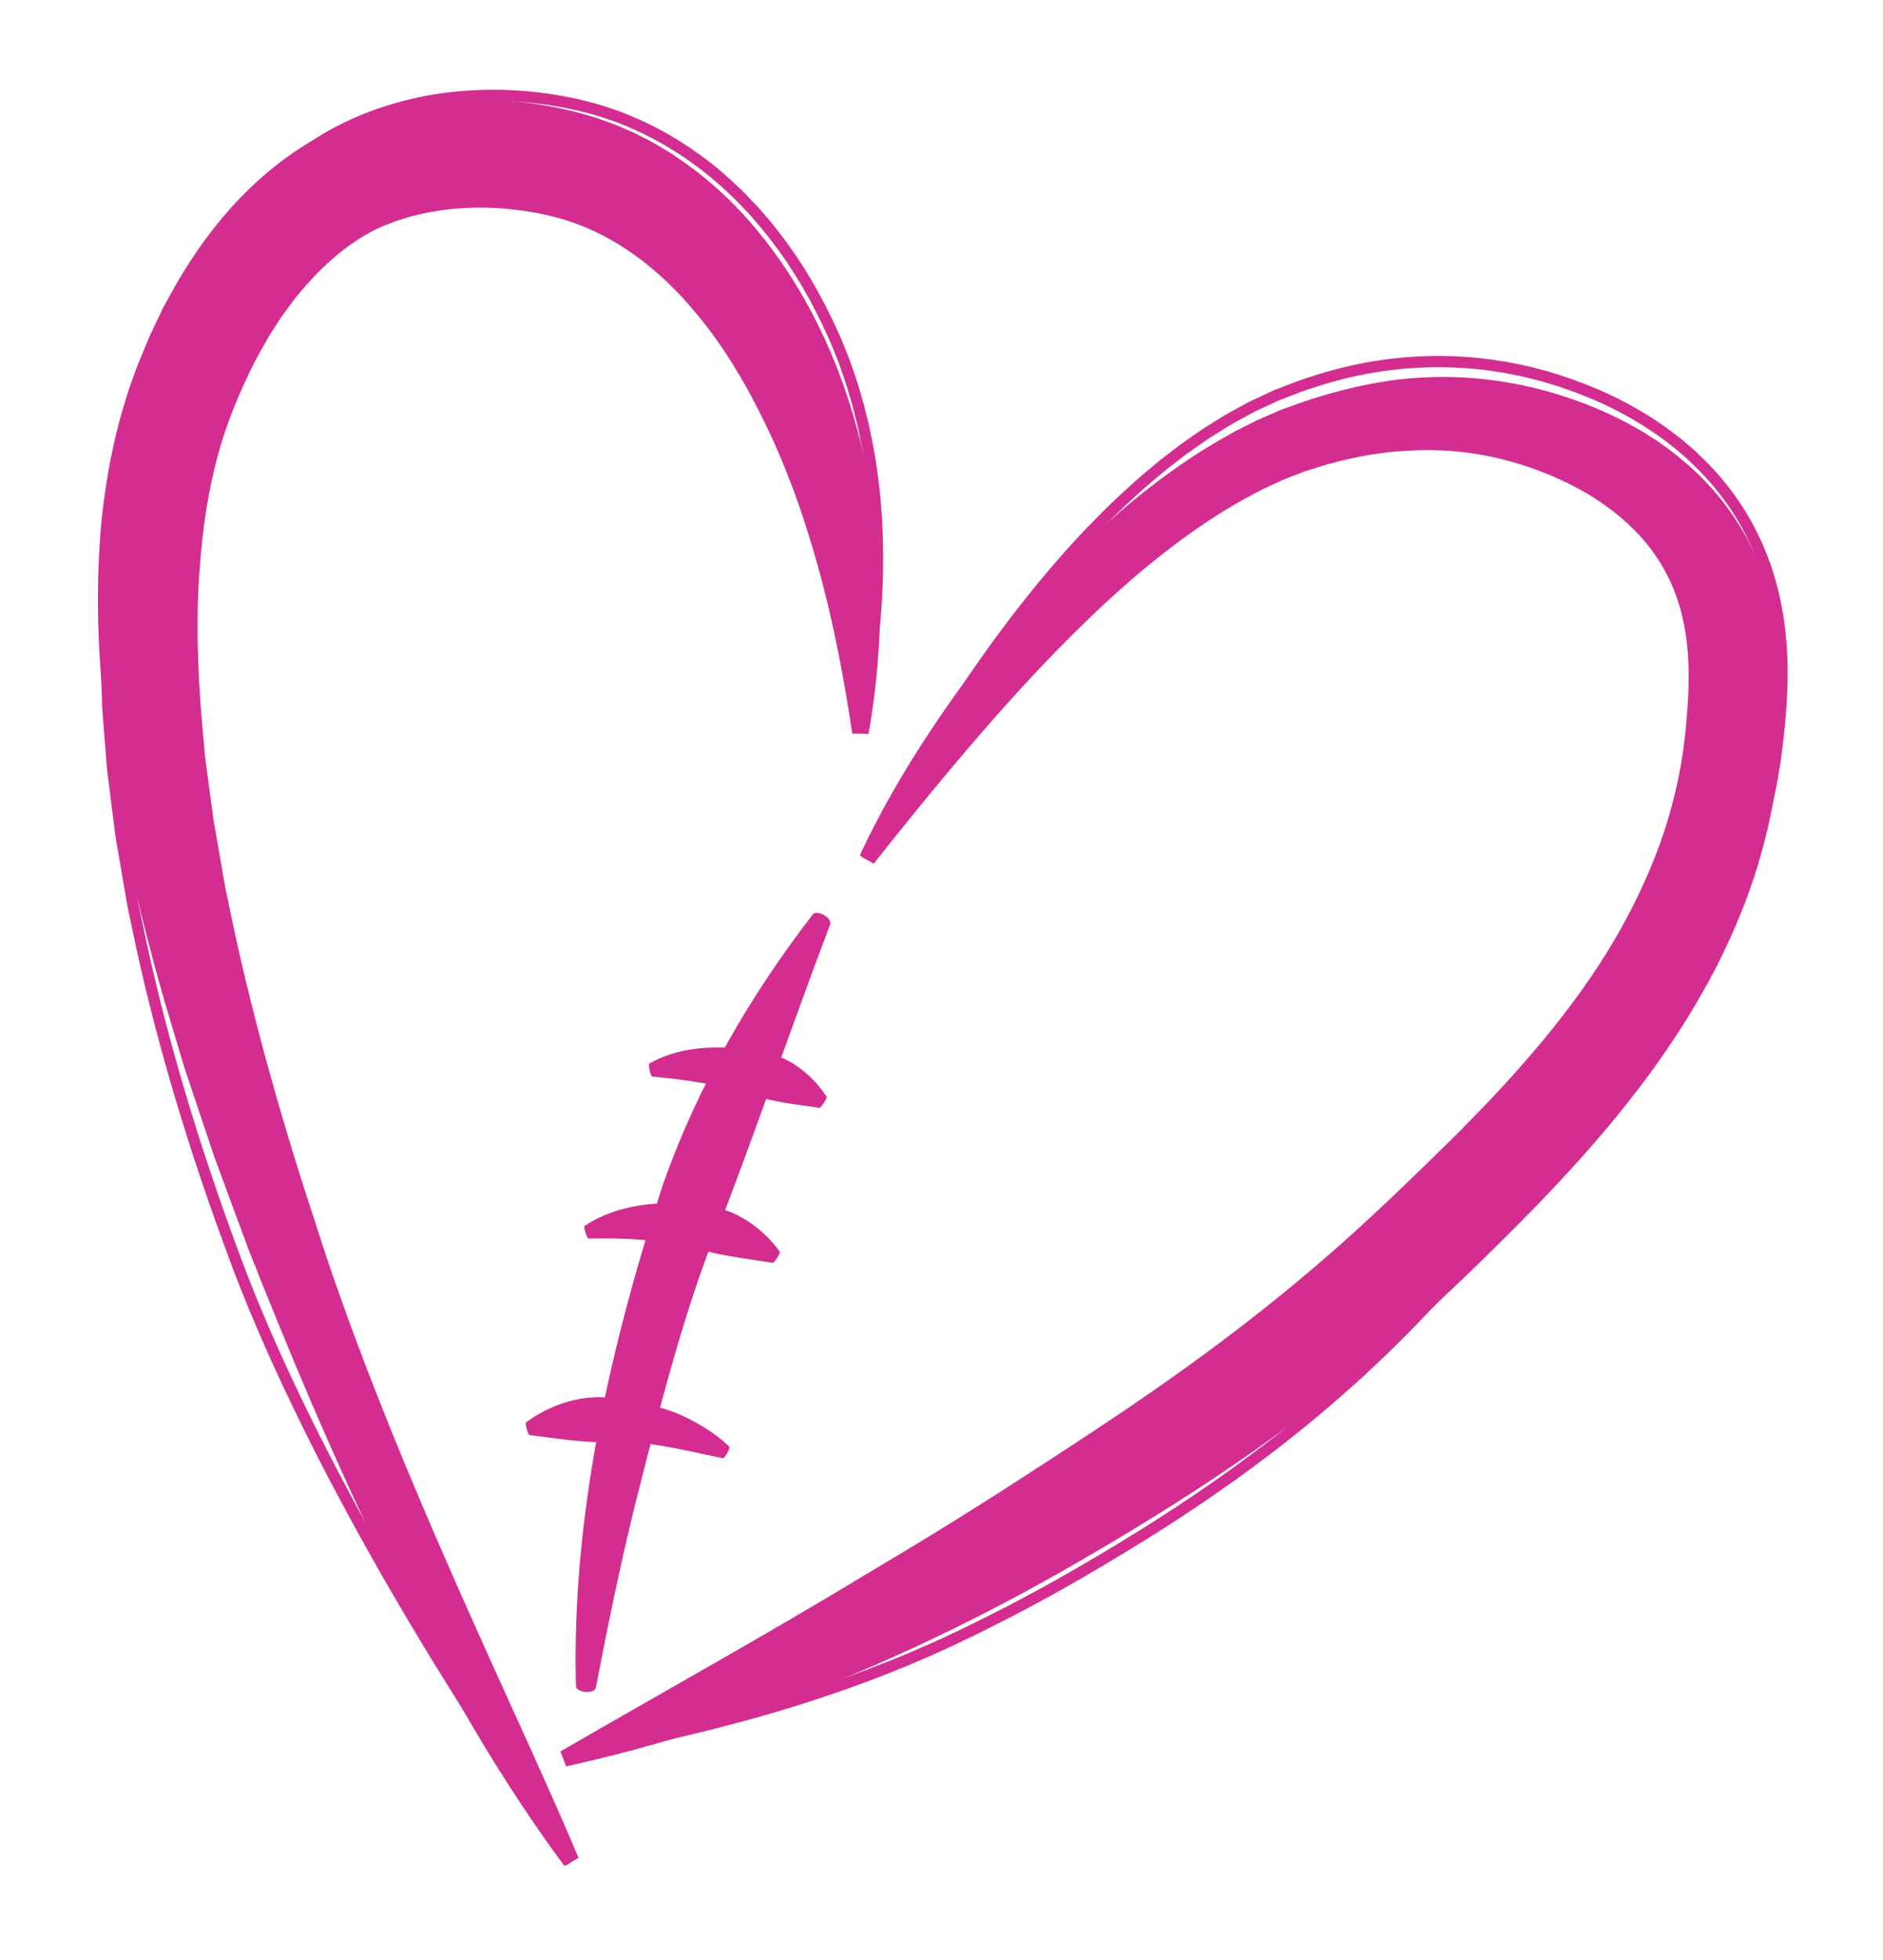 <svg width="297" height="309" viewBox="0 0 297 309" fill="none" xmlns="http://www.w3.org/2000/svg">
<path d="M130.963 145.657C125.291 160.672 120.162 175.496 114.607 190.162C111.583 197.148 109.024 204.735 106.773 212.393C104.522 220.054 102.565 227.786 100.686 235.154C98.091 245.346 95.989 255.678 93.965 266.121C93.88 266.552 93.114 266.828 92.253 266.732C91.452 266.644 90.853 266.259 90.842 265.852C90.675 259.187 90.909 252.477 91.516 245.77C92.125 239.066 93.086 232.369 94.334 225.719C96.829 212.414 100.459 199.321 104.635 186.532C110.066 171.199 118.304 156.954 128.223 144.134C128.503 143.78 129.322 143.865 130.059 144.317C130.722 144.724 131.087 145.293 130.956 145.653L130.963 145.657Z" fill="#E54FB1"/>
<path d="M121.878 199.088C119.854 198.759 117.939 198.501 116.121 198.208C114.299 197.918 112.579 197.579 110.888 197.113C109.3 196.431 107.517 196.07 105.727 195.848C103.93 195.621 102.122 195.565 100.367 195.402C97.932 195.215 95.45 195.233 92.827 195.264C92.717 195.264 92.494 194.819 92.327 194.271C92.171 193.759 92.125 193.335 92.21 193.275C95.085 191.349 98.502 190.292 101.994 189.89C105.497 189.48 109.066 189.731 112.576 190.261C116.78 191.155 120.47 193.854 122.994 197.321C123.062 197.42 122.86 197.89 122.544 198.371C122.261 198.802 121.98 199.099 121.885 199.085L121.878 199.088Z" fill="#E54FB1"/>
<path d="M129.248 174.644C125.479 174.111 122.214 173.764 119.187 172.761C117.776 172.058 116.17 171.633 114.55 171.33C112.927 171.029 111.289 170.852 109.701 170.559C107.5 170.192 105.241 169.969 102.845 169.711C102.746 169.7 102.572 169.234 102.459 168.672C102.352 168.146 102.338 167.722 102.423 167.672C105.181 166.089 108.354 165.347 111.551 165.177C114.76 165.004 117.989 165.4 121.165 165.99C124.955 166.965 128.205 169.591 130.385 172.899C130.446 172.994 130.23 173.457 129.907 173.93C129.616 174.358 129.34 174.655 129.251 174.644H129.248Z" fill="#E54FB1"/>
<path d="M82.983 224.224C86.556 221.626 90.934 220.071 95.319 220.294C97.428 220.633 99.616 220.912 101.778 221.354C103.933 221.792 106.053 222.414 107.932 223.326C110.527 224.57 112.973 226.1 115.04 228.068C115.125 228.15 114.965 228.62 114.682 229.122C114.416 229.588 114.143 229.917 114.04 229.895C110.711 229.22 107.602 228.489 104.476 227.952C101.363 227.418 98.226 227.107 95.149 227.348C91.459 227.383 87.747 226.772 83.522 226.241C83.405 226.224 83.196 225.757 83.05 225.199C82.923 224.697 82.898 224.294 82.983 224.231V224.224Z" fill="#E54FB1"/>
<path d="M89.314 278.471C108.095 274.312 126.405 267.948 143.955 259.837C152.733 255.781 161.329 251.3 169.723 246.448C178.026 241.652 186.324 236.592 194.396 231.069C204.389 224.27 214.063 216.764 223.195 208.608L226.594 205.519L229.934 202.364C231.061 201.303 232.11 200.272 233.192 199.222L236.421 196.056C238.573 193.928 240.717 191.773 242.841 189.575C244.961 187.373 247.059 185.126 249.122 182.836C251.182 180.535 253.199 178.185 255.17 175.779C257.134 173.365 259.041 170.888 260.884 168.351C262.714 165.803 264.472 163.188 266.145 160.509C267.797 157.813 269.371 155.056 270.821 152.226C272.249 149.381 273.596 146.483 274.766 143.504C275.078 142.769 275.333 142.006 275.617 141.26C275.894 140.511 276.177 139.762 276.418 138.995L277.17 136.712L277.836 134.401C278.067 133.634 278.262 132.853 278.449 132.076C278.634 131.295 278.846 130.521 279.01 129.737C279.336 128.164 279.672 126.595 279.906 125.008C280.19 123.429 280.36 121.835 280.555 120.245C280.651 119.45 280.693 118.651 280.761 117.852C280.825 117.057 280.892 116.245 280.927 115.51C281.044 113.17 281.175 110.219 281.055 106.809C280.934 103.399 280.552 99.508 279.545 95.388C278.542 91.275 276.89 86.928 274.391 82.889C273.146 80.871 271.711 78.935 270.119 77.136C268.527 75.334 266.776 73.676 264.929 72.174C264.465 71.803 264.007 71.422 263.536 71.061L262.097 70.026L261.377 69.513L260.636 69.04C260.144 68.725 259.651 68.411 259.158 68.1C257.152 66.927 255.127 65.838 253.071 64.937C248.97 63.1 244.844 61.799 240.873 60.901C236.903 60.018 233.05 59.569 229.608 59.463C226.158 59.347 223.096 59.544 220.565 59.827C216.087 60.382 211.436 61.456 206.885 62.909C206.605 62.997 206.321 63.089 206.037 63.181C205.757 63.269 205.456 63.386 205.165 63.488C204.581 63.7 203.992 63.909 203.404 64.121C203.109 64.227 202.815 64.333 202.517 64.439L202.074 64.601L201.642 64.789C201.068 65.036 200.49 65.287 199.908 65.538C199.331 65.792 198.742 66.029 198.171 66.305C197.608 66.587 197.04 66.87 196.473 67.156C195.906 67.443 195.335 67.725 194.765 68.015C194.212 68.33 193.659 68.641 193.102 68.955C188.653 71.468 184.392 74.415 180.333 77.638C176.271 80.861 172.414 84.362 168.77 88.034C161.474 95.381 154.977 103.36 149.39 111.343C143.814 119.337 139.102 127.316 135.618 134.861L137.819 136.165C140.294 133.002 143.016 129.634 145.834 126.182C148.667 122.726 151.641 119.171 154.746 115.591C160.957 108.431 167.706 101.152 174.945 94.515C178.561 91.197 182.308 88.059 186.154 85.221C189.997 82.387 193.942 79.853 197.923 77.782C198.419 77.521 198.916 77.263 199.409 77.005C199.912 76.775 200.412 76.549 200.912 76.32C201.408 76.09 201.904 75.864 202.4 75.638C202.897 75.418 203.4 75.245 203.896 75.047C204.393 74.853 204.889 74.662 205.382 74.471L205.75 74.326L206.123 74.21L206.867 73.977C207.36 73.821 207.852 73.666 208.342 73.514C208.593 73.439 208.817 73.358 209.086 73.284C209.352 73.213 209.614 73.139 209.88 73.068C211.965 72.507 213.953 72.065 215.91 71.733C217.863 71.407 219.77 71.178 221.624 71.082C225.219 70.839 229.048 70.938 232.954 71.588C236.839 72.196 240.93 73.39 244.851 75.061C246.811 75.899 248.725 76.86 250.551 77.945C252.366 79.044 254.085 80.274 255.677 81.61C256.063 81.952 256.45 82.295 256.84 82.641C257.219 82.991 257.563 83.37 257.931 83.726C258.112 83.91 258.297 84.087 258.474 84.271L258.981 84.84C259.332 85.211 259.63 85.617 259.959 86.002C261.211 87.582 262.274 89.275 263.157 91.059C264.915 94.628 265.876 98.614 266.212 102.823C266.375 104.929 266.397 107.085 266.297 109.29C266.251 110.393 266.177 111.509 266.085 112.644C266.035 113.22 265.986 113.796 265.936 114.368L265.854 115.248L265.759 116.054C264.837 124.637 262.356 132.458 259.364 139.045C256.737 144.928 253.419 150.593 249.555 156C245.698 161.41 241.355 166.587 236.708 171.609C232.054 176.63 227.101 181.493 222.004 186.38L220.086 188.218L219.122 189.136L218.175 190.02C216.91 191.19 215.673 192.388 214.389 193.54C213.103 194.685 211.841 195.858 210.54 196.989C209.231 198.112 207.948 199.257 206.626 200.363C196.101 209.283 184.935 217.389 173.243 225.114C170.33 227.054 167.37 228.973 164.395 230.913L162.159 232.366L159.947 233.786C158.468 234.73 157.008 235.698 155.519 236.62C149.602 240.384 143.604 244.038 137.553 247.621C121.498 257.367 105.015 266.502 88.392 276.114L89.314 278.496V278.471Z" fill="#E54FB1"/>
<path d="M90.608 277.535L90.222 275.81C91.81 275.457 93.518 275.093 95.337 274.704C101.346 273.418 108.818 271.817 116.954 269.602C122.484 268.107 128.074 266.354 133.562 264.393C136.157 263.474 138.932 262.407 142.307 261.029C144.913 259.933 148.011 258.601 151.162 257.071C153.598 255.922 155.962 254.714 158.249 253.547L159.032 253.148C160.025 252.632 161.021 252.099 161.985 251.583L163.247 250.904C164.349 250.31 165.388 249.749 166.423 249.155C171.021 246.572 175.434 243.957 179.922 241.158C186.395 237.119 192.514 232.942 198.108 228.737C203.021 225.047 207.782 221.135 212.255 217.11L213.734 215.785L217.722 212.036L218.682 211.085C219.905 209.877 221.061 208.732 222.071 207.689L225.492 204.081L241.058 186.875C244.727 182.804 249.544 177.376 254.238 171.514C259.268 165.17 263.093 159.721 266.28 154.367C268.208 151.141 269.949 147.89 271.455 144.703C273.051 141.338 274.472 137.783 275.681 134.133C276.932 130.345 277.928 126.472 278.637 122.627L279.141 119.598L279.524 116.535C279.57 116.171 279.602 115.842 279.637 115.51L279.828 113.534C279.914 112.563 280.002 111.509 280.062 110.432C280.35 105.534 280.165 101.173 279.492 97.091C279.08 94.639 278.503 92.285 277.776 90.105C276.971 87.713 275.961 85.402 274.766 83.232C273.557 81.023 272.093 78.875 270.413 76.846L270.165 76.553C269.818 76.139 269.491 75.751 269.141 75.38C268.676 74.871 268.251 74.404 267.79 73.97L266.34 72.556C266.032 72.27 265.698 71.987 265.344 71.683C265.184 71.546 265.021 71.408 264.862 71.266L264.1 70.616C263.947 70.496 263.774 70.362 263.6 70.231L262.894 69.69C262.512 69.397 262.132 69.107 261.742 68.825L261.253 68.489C260.338 67.863 259.392 67.217 258.435 66.658C256.099 65.241 253.702 64.011 251.295 62.99C246.006 60.739 240.81 59.269 235.414 58.499C229.693 57.675 223.819 57.69 217.952 58.545C216.339 58.767 214.606 59.103 212.489 59.598C210.774 60.011 208.905 60.545 206.949 61.184C206.633 61.287 206.332 61.389 206.03 61.492L205.573 61.647C205.265 61.757 204.932 61.884 204.595 62.015L201.578 63.181L198.317 64.701C197.944 64.867 197.601 65.054 197.239 65.252L195.481 66.21C195.325 66.294 195.162 66.386 194.999 66.475C194.687 66.648 194.371 66.817 194.063 67.001L191.004 68.906C190.858 68.998 190.713 69.086 190.571 69.181L189.189 70.143C188.501 70.623 187.806 71.104 187.115 71.599L184.414 73.68C180.922 76.472 177.405 79.659 173.97 83.147C170.727 86.433 167.494 90.08 164.08 94.293C160.932 98.183 157.774 102.42 154.693 106.891C151.673 111.266 148.677 115.941 145.788 120.789C144.285 123.305 142.857 125.797 141.534 128.196C139.911 131.143 138.624 133.589 137.49 135.893L135.898 135.115C137.046 132.787 138.34 130.316 139.978 127.344C141.307 124.931 142.75 122.422 144.26 119.885C147.167 115.004 150.184 110.294 153.229 105.887C156.338 101.382 159.521 97.109 162.697 93.183C166.147 88.925 169.419 85.236 172.701 81.907C176.182 78.369 179.752 75.132 183.311 72.291L186.051 70.181C186.774 69.666 187.473 69.178 188.168 68.694L189.561 67.725C189.731 67.612 189.894 67.506 190.061 67.404L193.138 65.485C193.478 65.284 193.811 65.103 194.141 64.92C194.3 64.831 194.46 64.746 194.616 64.658L196.378 63.697C196.757 63.489 197.15 63.276 197.572 63.089L200.894 61.541L203.95 60.361C204.297 60.227 204.648 60.093 204.981 59.976L205.445 59.817C205.757 59.711 206.069 59.605 206.392 59.499C208.388 58.845 210.302 58.297 212.071 57.873C214.248 57.364 216.031 57.018 217.693 56.788C223.723 55.908 229.767 55.894 235.659 56.742C241.21 57.534 246.549 59.043 251.983 61.358C254.465 62.411 256.939 63.683 259.335 65.135C260.335 65.718 261.31 66.383 262.249 67.026L262.76 67.376C263.182 67.683 263.575 67.984 263.968 68.284L264.674 68.821C264.862 68.962 265.046 69.104 265.23 69.252L266.017 69.924C266.181 70.065 266.34 70.199 266.496 70.337C266.847 70.637 267.209 70.945 267.559 71.27L269.016 72.691C269.513 73.16 269.981 73.673 270.434 74.171C270.814 74.57 271.172 74.998 271.519 75.412L271.771 75.708C273.529 77.832 275.057 80.073 276.319 82.38C277.56 84.642 278.616 87.052 279.453 89.543C280.211 91.812 280.81 94.254 281.236 96.802C281.931 101.014 282.122 105.505 281.828 110.531C281.768 111.63 281.675 112.7 281.59 113.693L281.395 115.683C281.36 116.033 281.324 116.375 281.278 116.754L280.892 119.849L280.381 122.931C279.655 126.871 278.637 130.818 277.361 134.684C276.128 138.402 274.678 142.027 273.054 145.455C271.523 148.692 269.754 151.993 267.797 155.269C264.568 160.689 260.7 166.202 255.617 172.609C250.888 178.514 246.052 183.967 242.366 188.055L226.658 205.42L223.344 208.908C222.316 209.972 221.153 211.121 219.919 212.34L218.945 213.304L214.921 217.089L213.429 218.428C208.916 222.485 204.116 226.433 199.16 230.15C193.528 234.384 187.366 238.592 180.847 242.656C176.338 245.469 171.9 248.098 167.288 250.692C166.239 251.293 165.14 251.887 164.08 252.459L162.814 253.141C161.847 253.661 160.843 254.201 159.837 254.724L159.046 255.127C156.745 256.3 154.367 257.512 151.917 258.671C148.738 260.216 145.611 261.559 142.973 262.668C139.563 264.061 136.763 265.138 134.143 266.064C128.609 268.04 122.977 269.807 117.404 271.312C109.226 273.542 101.721 275.15 95.695 276.439C93.88 276.828 92.175 277.192 90.594 277.546L90.608 277.535Z" fill="#E54FB1"/>
<path d="M136.986 115.711C138.574 106.697 139.209 97.399 138.564 88.066C137.936 78.74 136.142 69.362 132.885 60.305C131.254 55.778 129.255 51.336 126.826 47.063C124.398 42.791 121.544 38.685 118.205 34.886C114.88 31.08 111.013 27.62 106.652 24.719C105.582 23.97 104.433 23.316 103.299 22.652C102.739 22.306 102.136 22.023 101.551 21.715C100.959 21.419 100.374 21.108 99.772 20.828L97.939 20.033C97.63 19.903 97.329 19.768 97.017 19.645L96.074 19.302L94.185 18.627C93.55 18.429 92.916 18.231 92.281 18.051C89.158 17.174 86.035 16.56 82.862 16.171C79.693 15.786 76.481 15.634 73.252 15.736C66.797 15.913 60.221 17.245 54.049 19.797C53.273 20.101 52.465 20.486 51.678 20.864C51.281 21.055 50.905 21.263 50.522 21.465L49.948 21.768L49.395 22.09L48.289 22.74C47.927 22.963 47.58 23.196 47.222 23.426C46.871 23.659 46.509 23.882 46.165 24.122L45.148 24.853C42.457 26.822 39.994 29.002 37.75 31.341C33.28 36.031 29.664 41.289 26.693 46.756L26.133 47.781C25.945 48.124 25.754 48.463 25.594 48.813L24.591 50.905C24.258 51.601 23.921 52.297 23.599 52.997L22.716 55.12C22.131 56.538 21.528 57.944 21.028 59.411C20.773 60.139 20.493 60.856 20.259 61.594L19.572 63.814C17.771 69.751 16.689 75.814 16.037 81.822C14.889 93.858 15.516 105.7 17.055 117.199C17.203 118.309 17.366 119.535 17.544 120.864C17.753 122.182 18.022 123.592 18.281 125.09C18.831 128.08 19.345 131.437 20.181 134.946C21.656 142.017 23.673 149.883 25.899 157.682C26.48 159.622 27.062 161.566 27.64 163.495C27.927 164.46 28.218 165.421 28.505 166.376C28.795 167.33 29.061 168.287 29.387 169.217C30.639 172.948 31.858 176.578 33.007 179.998C33.294 180.854 33.577 181.695 33.854 182.522C34.155 183.338 34.453 184.14 34.744 184.928C35.325 186.501 35.882 188.006 36.41 189.434C37.466 192.289 38.406 194.83 39.189 196.954C45.102 211.88 52.529 229.921 61.146 247.332C65.446 256.039 70.03 264.584 74.745 272.531C79.456 280.479 84.294 287.822 89.023 294.165L91.246 292.897C88.222 285.673 84.628 277.768 80.856 269.453C77.081 261.142 73.128 252.42 69.31 243.628C61.664 226.055 54.599 208.159 49.866 193.151C45.052 178.638 39.586 160.089 35.846 141.409C35.726 140.826 35.587 140.247 35.485 139.66L35.18 137.907C34.978 136.741 34.776 135.575 34.574 134.409C34.371 133.246 34.169 132.083 33.967 130.928C33.865 130.348 33.765 129.772 33.666 129.193C33.577 128.617 33.51 128.037 33.432 127.461C33.127 125.161 32.822 122.874 32.521 120.609C32.45 120.044 32.358 119.482 32.308 118.92C32.259 118.358 32.209 117.8 32.16 117.241C32.06 116.125 31.961 115.019 31.862 113.916C31.117 105.124 30.922 96.869 31.489 89.816C31.911 83.529 32.812 77.376 34.435 71.553C35.215 68.63 36.236 65.81 37.417 62.987C38.618 60.163 39.909 57.396 41.398 54.806L42.507 52.859L43.712 51L44.311 50.071C44.517 49.767 44.74 49.481 44.953 49.187L46.236 47.424C48.026 45.162 49.937 43.056 51.986 41.215C54.028 39.377 56.222 37.798 58.406 36.607L59.218 36.186C59.491 36.063 59.749 35.928 60.03 35.808L60.448 35.624L60.912 35.448L61.841 35.091C62.447 34.829 63.099 34.66 63.73 34.451C64.358 34.229 65.017 34.08 65.669 33.914C70.888 32.617 76.606 32.412 82.246 33.19C88.017 33.971 92.856 35.624 97.595 38.543C99.942 39.985 102.189 41.699 104.323 43.629C106.457 45.558 108.453 47.731 110.335 50.042C114.111 54.668 117.333 59.965 120.098 65.581C123.863 73.058 126.766 81.165 129.085 89.561C129.357 90.614 129.669 91.664 129.928 92.727L130.719 95.922L131.445 99.148C131.69 100.226 131.892 101.311 132.126 102.399C133.002 106.75 133.76 111.167 134.43 115.651L136.99 115.704L136.986 115.711Z" fill="#E54FB1"/>
<path d="M89.41 294.041C57.162 248.056 42.589 215.456 36.775 200.12C29.643 181.217 24.258 163.022 20.773 146.038C20.702 145.702 20.628 145.36 20.553 145.02C20.404 144.338 20.252 143.635 20.117 142.935L18.54 133.772C18.249 132.231 18.054 130.662 17.866 129.143C17.81 128.687 17.753 128.231 17.693 127.775L16.87 121.167L16.137 111.88C16.108 111.559 16.101 111.237 16.094 110.926C16.09 110.764 16.087 110.601 16.08 110.442L15.839 102.777L15.895 99.335C15.924 92.285 16.544 85.136 17.739 78.094L18.178 75.5L19.295 70.468C19.437 69.913 19.582 69.39 19.727 68.867C19.812 68.563 19.898 68.259 19.979 67.955C20.068 67.647 20.146 67.351 20.227 67.054C20.369 66.534 20.514 65.997 20.677 65.464L21.872 61.792L22.312 60.608C22.425 60.308 22.532 60.011 22.641 59.714C22.822 59.219 23.006 58.725 23.194 58.233C25.803 51.54 28.792 45.642 32.333 40.204C36.573 33.698 41.164 28.503 46.367 24.316C46.559 24.171 46.74 24.033 46.931 23.885C47.559 23.404 48.335 22.803 49.31 22.16C49.82 21.8 50.423 21.432 51.057 21.047L51.454 20.807C52.234 20.362 53.12 19.86 54.042 19.439C56.942 17.994 61.791 16.022 68.264 14.912C74.805 13.859 81.473 13.898 88.091 15.026C89.949 15.333 91.785 15.739 93.699 16.262C94.585 16.492 95.489 16.799 96.365 17.093L96.617 17.178C96.78 17.234 96.936 17.287 97.088 17.337C97.421 17.446 97.765 17.563 98.106 17.701L99.541 18.287C103.444 19.906 107.212 22.047 110.74 24.659C112.711 26.079 114.706 27.783 117.198 30.186L119.467 32.55L121.583 34.995C121.931 35.423 122.253 35.836 122.58 36.253L122.952 36.73C126.426 41.193 129.517 46.406 132.14 52.219C132.509 52.996 132.835 53.802 133.14 54.558C133.225 54.77 133.31 54.982 133.395 55.194C133.618 55.749 133.849 56.318 134.058 56.894L134.338 57.689C134.785 58.954 135.242 60.265 135.611 61.573L135.77 62.114C135.944 62.704 136.118 63.287 136.274 63.873L137.121 67.319L137.805 70.74C138.801 76.221 139.287 81.839 139.297 87.935C139.308 98.484 137.77 107.414 136.646 113.93L136.593 114.248L134.845 113.948L134.898 113.629C136.011 107.173 137.532 98.332 137.525 87.935C137.514 81.945 137.036 76.429 136.061 71.065L135.373 67.641L134.554 64.312C134.405 63.757 134.235 63.184 134.065 62.608L133.902 62.053C133.548 60.792 133.119 59.566 132.661 58.269L132.385 57.477C132.193 56.944 131.977 56.414 131.75 55.848C131.665 55.636 131.577 55.421 131.492 55.205C131.201 54.477 130.885 53.7 130.531 52.95C127.957 47.25 124.941 42.158 121.552 37.808L121.179 37.331C120.864 36.925 120.548 36.522 120.226 36.122L118.145 33.719L115.947 31.43C113.54 29.115 111.605 27.457 109.694 26.083C106.269 23.553 102.629 21.482 98.864 19.92L97.443 19.34C97.152 19.224 96.847 19.121 96.525 19.015C96.361 18.962 96.198 18.906 96.039 18.849L95.798 18.768C94.915 18.471 94.079 18.188 93.242 17.969C91.377 17.457 89.598 17.065 87.797 16.768C81.366 15.672 74.893 15.633 68.555 16.655C62.305 17.725 57.626 19.627 54.808 21.033C53.932 21.436 53.082 21.916 52.334 22.344L51.979 22.56C51.369 22.931 50.791 23.28 50.309 23.623C49.367 24.245 48.618 24.825 48.012 25.288C47.814 25.44 47.63 25.585 47.456 25.715C42.425 29.765 37.955 34.825 33.819 41.172C30.348 46.505 27.413 52.297 24.846 58.877C24.658 59.354 24.481 59.838 24.304 60.325C24.194 60.626 24.084 60.926 23.971 61.227L23.538 62.389L22.365 66.001C22.212 66.489 22.078 66.987 21.936 67.513C21.854 67.817 21.773 68.121 21.684 68.425C21.603 68.722 21.518 69.029 21.433 69.337C21.291 69.849 21.149 70.362 21.014 70.877L19.912 75.857L19.483 78.383C18.306 85.331 17.693 92.384 17.664 99.349L17.608 102.763L17.845 110.375C17.852 110.534 17.856 110.707 17.863 110.88C17.87 111.181 17.877 111.463 17.902 111.739L18.636 121.012L19.451 127.556C19.511 128.009 19.568 128.468 19.625 128.927C19.809 130.419 20.004 131.963 20.284 133.465L21.861 142.621C21.989 143.285 22.142 143.978 22.287 144.649C22.361 144.992 22.436 145.335 22.51 145.681C25.981 162.58 31.337 180.684 38.438 199.498C48.282 225.464 67.392 259.558 90.867 293.03L89.413 294.045L89.41 294.041Z" fill="#E54FB1"/>
 <style>
        path { fill: #D32D91; }
        @media (prefers-color-scheme: dark) {
            path { fill: #E54FB1; }
        }
    </style>
</svg>
